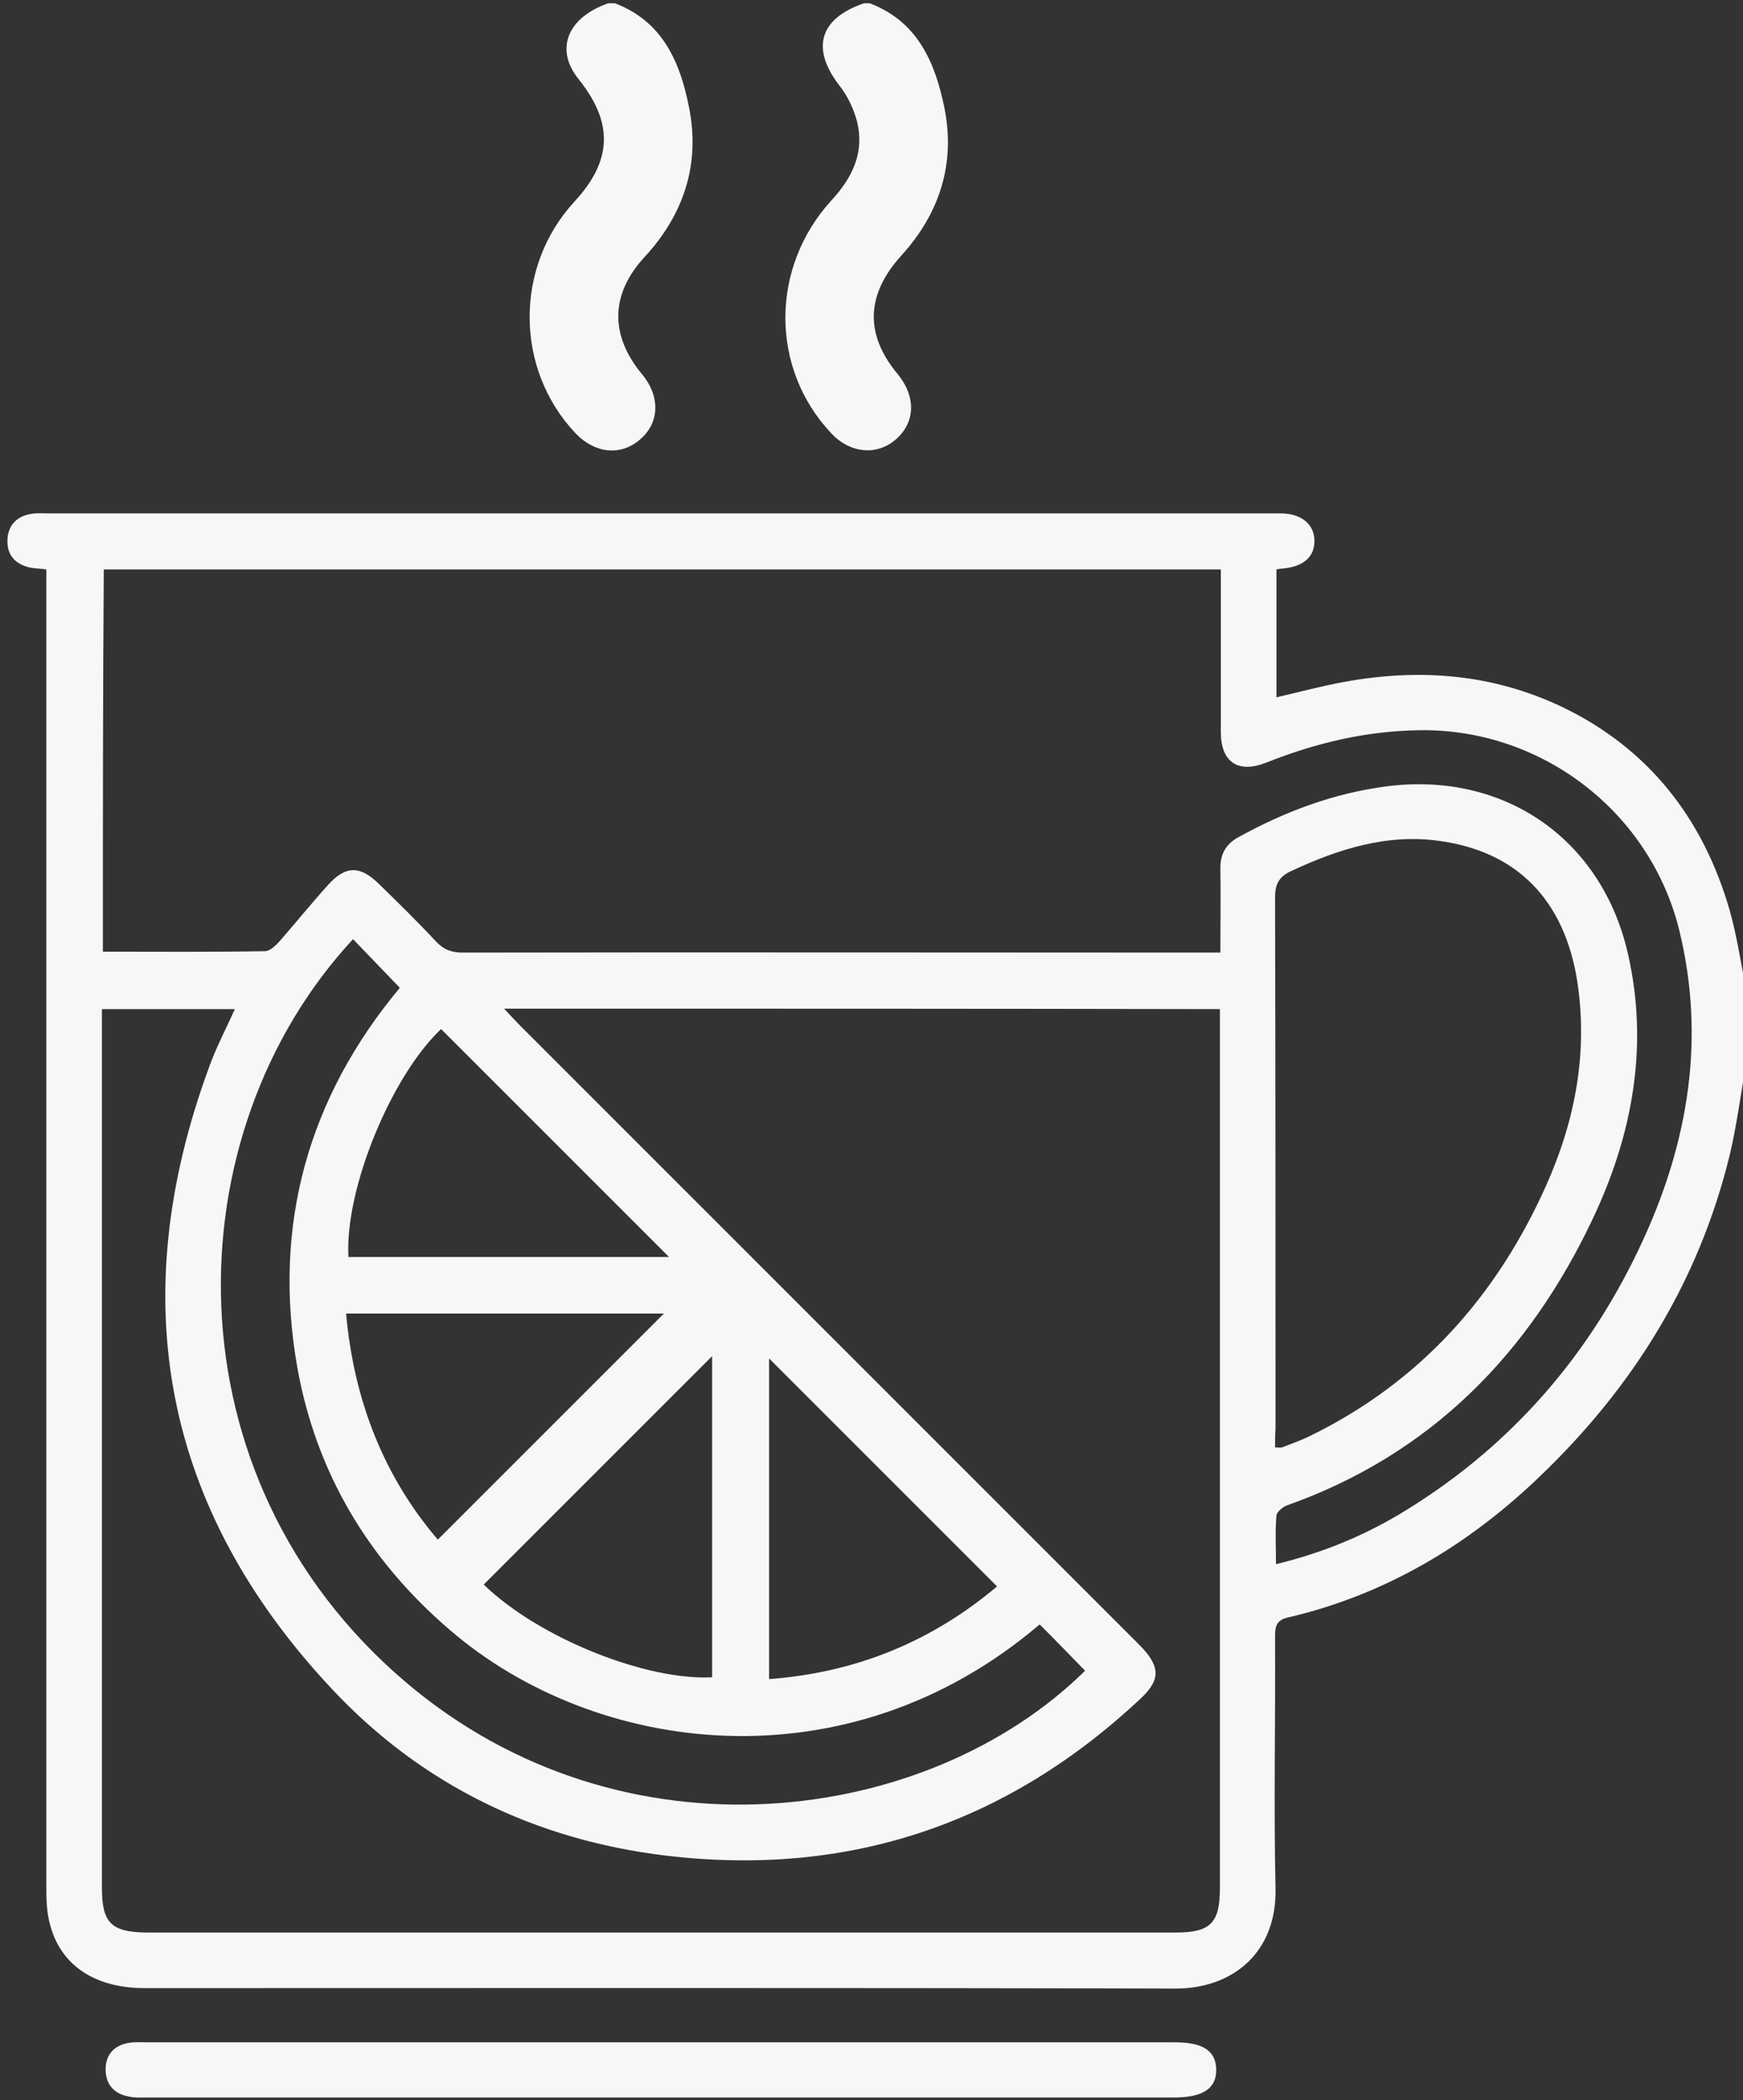 <?xml version="1.0" encoding="utf-8"?>
<!-- Generator: Adobe Illustrator 26.2.1, SVG Export Plug-In . SVG Version: 6.00 Build 0)  -->
<svg version="1.1" id="mulled-wine_x5F_104146_xA0_Bild_00000158017385446973681310000003986015666831843233_"
	 xmlns="http://www.w3.org/2000/svg" xmlns:xlink="http://www.w3.org/1999/xlink" x="0px" y="0px" viewBox="0 0 376.2 453.3"
	 style="enable-background:new 0 0 376.2 453.3;" xml:space="preserve">
<rect x="0" y="0" width="376.2" height="453.3" fill="#333333" stroke="none"/>
<style type="text/css">
	.st0{fill:#F7F7F7;}
</style>
<g>
	<g>
		<path class="st0" d="M376.9,229.6c-1.2,6.5-2,13-3.5,19.4c-6.6,27.4-20.9,50.4-41.1,69.7c-15.4,14.8-33.3,25.5-54.3,30.4
			c-2.6,0.6-2.8,2-2.8,4.2c0.1,18.1-0.3,36.2,0.1,54.3c0.3,13.8-9.2,21.6-21.6,21.6c-74.2-0.2-148.4-0.1-222.5-0.1
			c-10.8,0-18.3-5-20.5-14.1c-0.7-2.7-0.7-5.6-0.7-8.4c0-92.8,0-185.6,0-278.4c0-1.7,0-3.4,0-5.3c-1.4-0.2-2.4-0.2-3.5-0.4
			c-3.2-0.7-5-2.7-4.9-5.9c0.1-3.2,2-5.2,5.2-5.7c1.2-0.2,2.4-0.1,3.7-0.1c88.1,0,176.2,0,264.3,0c0.6,0,1.2,0,1.8,0
			c4.3,0.1,7,2.3,7.1,5.8c0.1,3.5-2.3,5.7-6.8,6.1c-0.4,0-0.7,0.1-1.4,0.2c0,9.1,0,18.1,0,27.6c4.8-1.1,9.6-2.4,14.5-3.3
			c16.3-3,32.1-1.8,47.2,5.4c18.7,9,30.4,24.1,36.1,43.8c1.6,5.6,2.4,11.4,3.6,17.1C376.9,218.8,376.9,224.2,376.9,229.6z
			 M108.8,217.7c1.5,1.6,2.5,2.7,3.5,3.7c44.5,44.5,89,89,133.5,133.5c4.6,4.6,4.8,7.5,0.6,11.5c-29,27.3-63.3,38.8-102.7,34.1
			c-28.2-3.4-52.7-15.3-72-35.9c-36.6-39-45-84.1-26.6-134.2c1.5-4.2,3.6-8.2,5.6-12.6c-9.7,0-19,0-28.7,0c0,1.5,0,2.8,0,4.1
			c0,61.9,0,123.7,0,185.6c0,7.5,2,9.5,9.6,9.6c74.1,0,148.1,0,222.2,0c7.5,0,9.5-2.1,9.5-9.6c0-61.9,0-123.7,0-185.6
			c0-1.3,0-2.6,0-4.1C211.8,217.7,160.7,217.7,108.8,217.7z M22.2,205.4c11.8,0,23.4,0.1,35-0.1c1,0,2.3-1.2,3.1-2.1
			c3.5-4,6.9-8.2,10.5-12.2c3.8-4.2,6.9-4.2,10.9-0.3c4.2,4.1,8.4,8.2,12.4,12.5c1.7,1.8,3.4,2.4,5.8,2.4c53.2-0.1,106.3,0,159.5,0
			c1.3,0,2.5,0,4,0c0-6.5,0.1-12.3,0-18.2c0-3,1.1-5.1,3.7-6.6c10.1-5.6,20.7-9.6,32.3-11.1c25.3-3.2,46.4,11.4,52,36.3
			c4.5,19.9,0.9,39-7.6,57c-13.8,29.2-35,50.9-66,61.9c-0.9,0.3-2.2,1.4-2.3,2.2c-0.3,3.4-0.1,6.7-0.1,10.5
			c10.3-2.5,19.4-6.3,28-11.6c23.1-14.2,40-33.9,51.2-58.3c9.8-21.3,13.5-43.5,7.9-66.7c-6.2-25.6-29.5-43.6-55.7-43.4
			c-11.7,0.1-22.7,2.7-33.5,7c-6.1,2.4-9.8-0.1-9.8-6.6c0-10.4,0-20.8,0-31.2c0-1.3,0-2.6,0-3.9c-80.6,0-160.7,0-241.1,0
			C22.2,150.3,22.2,177.6,22.2,205.4z M275.2,312.4c0.8,0,1.2,0.1,1.5,0c2-0.8,4.1-1.5,6.1-2.5c23.7-11.6,40.2-30.1,50.9-54
			c6.3-14.1,9.1-28.8,6.7-44.3c-2.8-17.3-12.9-27.8-29.7-30.1c-11.2-1.6-21.7,1.7-31.8,6.4c-2.7,1.2-3.7,2.7-3.7,5.8
			c0.1,38.2,0.1,76.5,0.1,114.7C275.2,309.7,275.2,311,275.2,312.4z M224.4,350.6c-41.8,35.6-96.1,28.1-127.3,1.2
			c-17.5-15-28.8-33.8-32.9-56.5c-5.5-30.9,2.4-58.5,22.1-82.1c-3.6-3.7-6.8-7.1-10.1-10.5c-38.9,41.9-40.7,116,11.3,160.3
			c47,40,112.8,31,146.7-2.4C231.1,357.4,227.9,354.1,224.4,350.6z M215.2,342.4c-16.6-16.6-32.9-32.9-49.2-49.2
			c0,22.7,0,45.8,0,69.2C184.9,361,201.2,354.2,215.2,342.4z M104.4,342c12.2,11.8,35.5,20.8,49.3,20c0-23.1,0-46.2,0-69.3
			C137.2,309.2,120.9,325.5,104.4,342z M74.7,283.5c1.7,19.1,8.4,35.5,19.8,48.8c16.6-16.6,32.9-32.9,48.8-48.8
			C121.2,283.5,98.2,283.5,74.7,283.5z M144.4,271.3c-16.5-16.5-32.8-32.8-49.2-49.2c-10.7,10.1-20.8,34.4-20,49.2
			C98.3,271.3,121.3,271.3,144.4,271.3z"/>
		<path class="st0" d="M132.7,0.7c10.3,3.9,14.1,12.7,16,22.4c2.5,12.3-1.1,23.2-9.6,32.4c-7.4,8-7.5,16.9-0.5,25.3
			c3.9,4.7,3.8,10.4-0.4,14c-4.2,3.7-9.8,3.1-14-1.3c-13.1-13.9-13.2-35.9-0.2-50c8.2-8.9,8.4-17,0.9-26.4
			c-5.2-6.4-2.5-13.3,6.4-16.4C131.7,0.7,132.2,0.7,132.7,0.7z"/>
		<path class="st0" d="M187.7,0.7c10.3,3.9,14.1,12.7,16.1,22.4c2.5,12.2-1,23-9.3,32.1c-7.6,8.4-7.9,17-0.7,25.6
			c3.9,4.8,3.8,10.3-0.4,14c-4.1,3.6-9.9,3.1-14-1.3c-13.2-14-13.2-35.8,0.1-50.3c4.5-4.9,7.1-10.3,5.5-16.9c-0.7-2.7-2-5.5-3.8-7.8
			c-6.2-8-4.4-14.5,5.3-17.8C186.7,0.7,187.2,0.7,187.7,0.7z"/>
		<path class="st0" d="M142.6,440.8c37,0,74,0,111,0c6,0,8.8,1.8,8.9,5.8c0.1,4.1-2.8,6.1-9,6.1c-73.9,0-147.8,0-221.7,0
			c-1.3,0-2.7,0.1-4-0.2c-3.2-0.6-5-2.6-5-5.9c0-3.2,1.9-5.2,5.1-5.7c1.3-0.2,2.7-0.1,4-0.1C68.8,440.8,105.7,440.8,142.6,440.8z"/>
	</g>
</g>
</svg>
